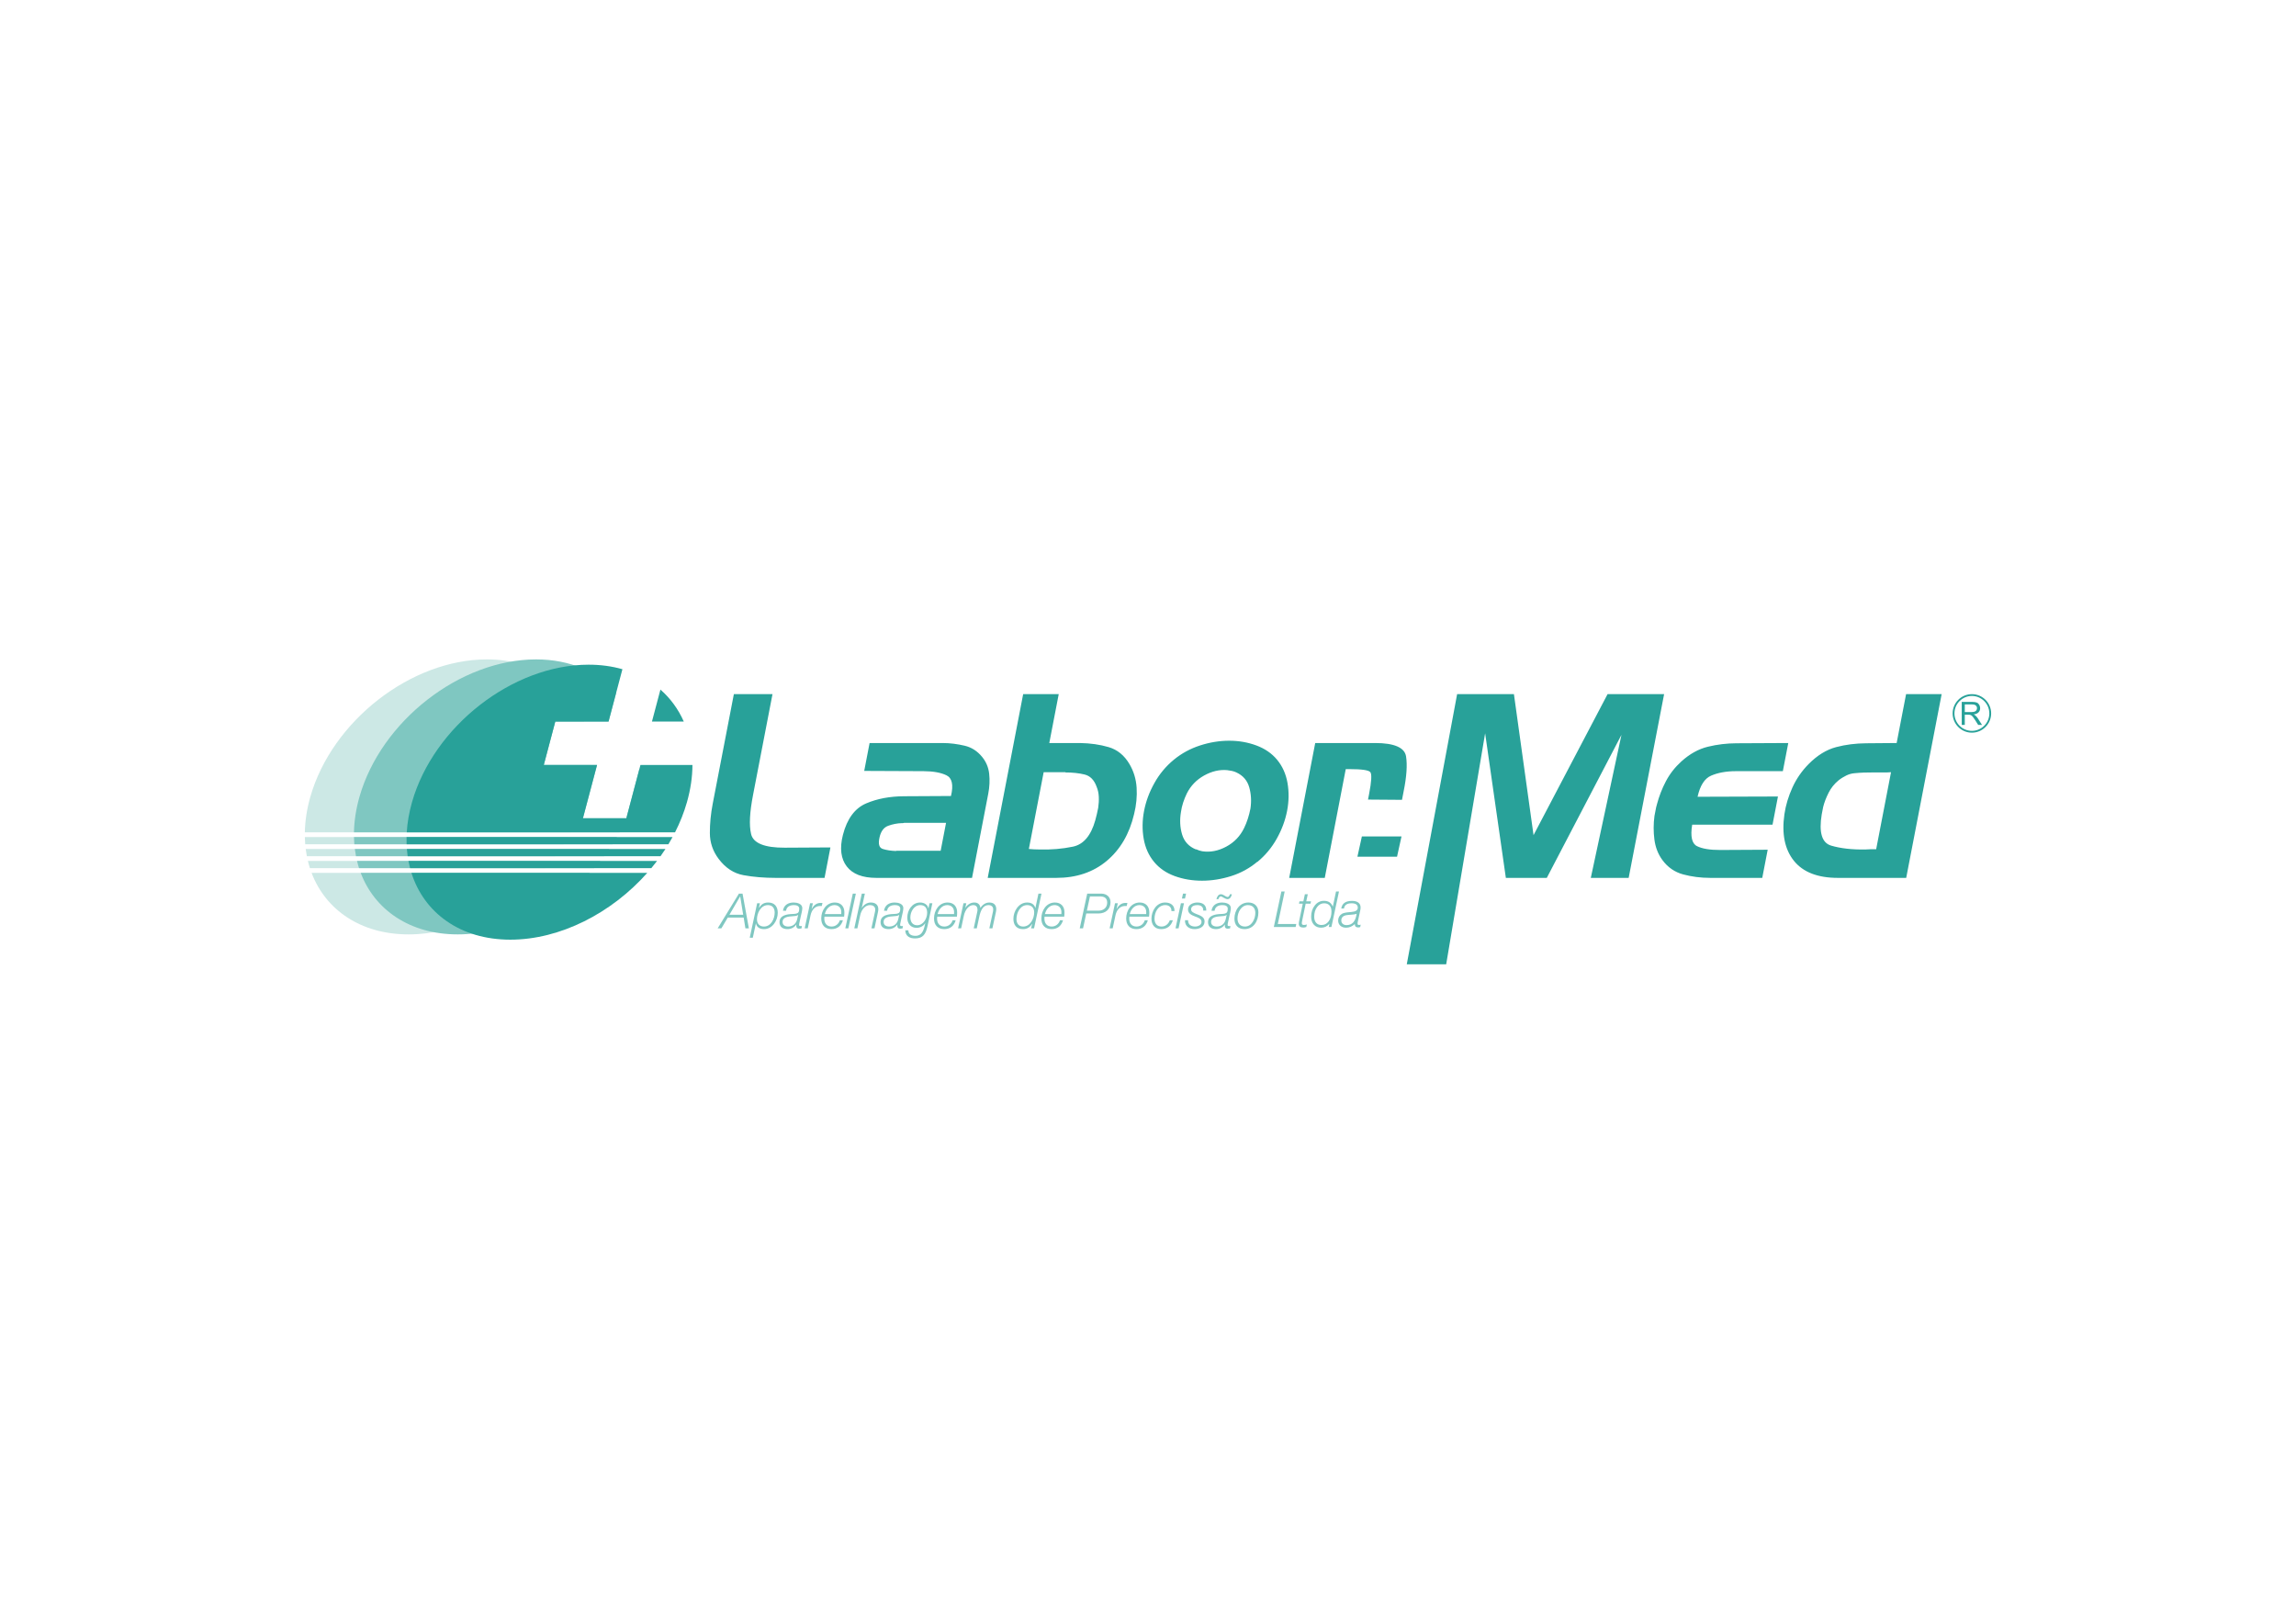 <svg xmlns="http://www.w3.org/2000/svg" xmlns:xlink="http://www.w3.org/1999/xlink" xmlns:inkscape="http://www.inkscape.org/namespaces/inkscape" version="1.1" width="841.89" height="595.276" viewBox="0 0 841.89 595.276">
<g inkscape:groupmode="layer" inkscape:label="Camada 1">
<path transform="matrix(1,0,0,-1,0,595.276)" d="M178.548 353.527C196.189 353.527 209.131 344.459 214.228 330.732H203.605L199.387 314.816H216.564C216.387 311.062 215.748 307.146 214.601 303.12 213.323 298.63 211.493 294.28 209.211 290.137H111.781C111.859 294.28 112.507 298.63 113.785 303.12 121.712 330.954 150.714 353.527 178.548 353.527ZM208.219 288.396C207.695 287.506 207.151 286.626 206.585 285.758H111.914C111.842 286.626 111.8 287.506 111.781 288.396ZM205.41 284.018C204.79 283.125 204.151 282.245 203.49 281.379H112.515C112.347 282.245 112.209 283.125 112.097 284.018ZM202.115 279.638C201.389 278.744 200.643 277.863 199.874 277.002H113.637C113.36 277.863 113.115 278.744 112.898 279.638ZM198.268 275.259C185.368 261.671 167.373 252.712 149.839 252.712 132.305 252.712 119.412 261.671 114.251 275.259Z" fill="#cce8e5" fill-rule="evenodd"/>
<path transform="matrix(1,0,0,-1,0,595.276)" d="M196.564 353.527C209.116 353.527 219.289 348.936 225.951 341.343L223.138 330.732H203.605L199.387 314.816H218.92L213.742 295.283H229.658L234.504 313.568C234.255 310.197 233.637 306.702 232.617 303.12 231.339 298.63 229.509 294.28 227.227 290.137H129.797C129.874 294.28 130.522 298.63 131.801 303.12 139.728 330.954 168.729 353.527 196.564 353.527ZM226.235 288.396C225.71 287.506 225.167 286.626 224.601 285.758H129.929C129.857 286.626 129.815 287.506 129.797 288.396ZM223.426 284.018C222.806 283.125 222.167 282.245 221.505 281.379H130.531C130.363 282.245 130.225 283.125 130.113 284.018ZM220.131 279.638C219.404 278.744 218.658 277.863 217.89 277.002H131.653C131.375 277.863 131.13 278.744 130.913 279.638ZM216.283 275.259C203.384 261.671 185.388 252.712 167.855 252.712 150.321 252.712 137.428 261.671 132.267 275.259Z" fill="#7fc7c1" fill-rule="evenodd"/>
<path transform="matrix(1,0,0,-1,0,595.276)" d="M215.836 351.592C220.283 351.592 224.429 351.015 228.227 349.933L223.138 330.732H203.605L199.387 314.816H218.92L213.742 295.283H229.658L234.835 314.816H253.903C253.885 310.48 253.235 305.908 251.89 301.185 250.809 297.389 249.333 293.693 247.525 290.137H149.147C149.364 293.693 149.994 297.389 151.074 301.185 159 329.019 188.002 351.592 215.836 351.592ZM246.607 288.396C246.121 287.507 245.613 286.628 245.087 285.758H149.091C149.06 286.628 149.052 287.507 149.073 288.396ZM243.998 284.018C243.421 283.126 242.824 282.246 242.205 281.379H149.478C149.354 282.246 149.257 283.126 149.188 284.018ZM240.924 279.638C240.246 278.745 239.548 277.865 238.828 277.002H150.362C150.135 277.865 149.937 278.745 149.768 279.638ZM237.331 275.259C224.34 260.593 205.481 250.777 187.127 250.777 168.773 250.777 155.504 260.593 150.867 275.259ZM242.164 342.466C245.838 339.242 248.734 335.272 250.733 330.732H239.054Z" fill="#28a199" fill-rule="evenodd"/>
<path transform="matrix(1,0,0,-1,0,595.276)" d="M723.046 340.791C726.936 340.791 730.108 337.619 730.108 333.729 730.108 329.839 726.936 326.667 723.046 326.667 719.156 326.667 715.984 329.839 715.984 333.729 715.984 337.619 719.156 340.791 723.046 340.791ZM719.323 329.505V337.953H723.069C723.822 337.953 724.395 337.877 724.786 337.725 725.178 337.574 725.49 337.306 725.726 336.923 725.96 336.537 726.076 336.112 726.076 335.648 726.076 335.048 725.884 334.545 725.494 334.134 725.107 333.722 724.506 333.461 723.696 333.349 723.993 333.207 724.217 333.067 724.371 332.927 724.698 332.629 725.006 332.253 725.299 331.804L726.769 329.505H725.362L724.245 331.264C723.919 331.769 723.649 332.158 723.437 332.426 723.226 332.696 723.037 332.884 722.87 332.991 722.703 333.099 722.534 333.173 722.361 333.217 722.233 333.242 722.026 333.256 721.737 333.256H720.441V329.505ZM720.441 334.224H722.845C723.354 334.224 723.755 334.277 724.043 334.383 724.332 334.49 724.55 334.659 724.699 334.891 724.849 335.123 724.924 335.375 724.924 335.648 724.924 336.048 724.78 336.376 724.489 336.633 724.2 336.891 723.741 337.019 723.114 337.019H720.441ZM723.046 340.126C726.57 340.126 729.443 337.252 729.443 333.729 729.443 330.206 726.57 327.332 723.046 327.332 719.523 327.332 716.649 330.206 716.649 333.729 716.649 337.252 719.523 340.126 723.046 340.126" fill="#28a199" fill-rule="evenodd"/>
<path transform="matrix(1,0,0,-1,0,595.276)" d="M263.147 254.918H264.507L266.864 258.882H272.685L273.328 254.918H274.596L272.274 267.667H270.953ZM271.382 266.631H271.417L272.507 259.917H267.471ZM281.577 263.453C283.274 263.453 284.059 262.274 284.059 260.703 284.059 258.453 282.72 255.596 280.131 255.596 278.488 255.596 277.56 256.65 277.56 258.257 277.56 260.542 278.988 263.453 281.577 263.453ZM274.914 251.504H276.042L277.167 256.757H277.203C277.453 255.257 278.703 254.647 280.149 254.647 283.238 254.647 285.184 257.81 285.184 260.632 285.184 262.882 284.042 264.399 281.684 264.399 280.06 264.399 279.113 263.685 278.328 262.471H278.292L278.649 264.131H277.631ZM292.309 258.292C291.952 256.685 290.809 255.596 289.006 255.596 287.934 255.596 286.952 256.078 286.952 257.257 286.952 259.185 289.22 259.256 290.595 259.364 291.166 259.4 292.273 259.435 292.63 259.882L292.666 259.846ZM288.22 261.382C288.452 262.917 289.684 263.453 291.112 263.453 291.97 263.453 293.059 263.221 293.059 262.132 293.059 260.918 292.684 260.507 291.952 260.328 291.238 260.15 290.202 260.239 289.024 260.06 287.381 259.774 285.824 259.149 285.824 257.203 285.824 255.4 287.095 254.647 288.774 254.647 290.059 254.647 291.327 255.275 291.97 256.346L292.005 256.31C291.988 256.15 291.97 255.971 291.97 255.81 291.988 255.203 292.327 254.807 292.952 254.807 293.255 254.807 293.63 254.843 293.88 254.897L294.041 255.792C293.88 255.775 293.755 255.757 293.594 255.757 293.327 255.757 293.005 255.81 293.005 256.132 293.005 256.685 293.202 257.168 293.612 259.239 293.791 260.06 294.184 261.453 294.184 262.346 294.184 263.97 292.238 264.399 290.988 264.399 289.006 264.399 287.399 263.47 287.095 261.382ZM295.056 254.918H296.184L297.219 259.739C297.595 261.471 298.666 263.096 300.683 263.131 300.898 263.131 301.112 263.113 301.327 263.113L301.577 264.238C301.38 264.256 301.166 264.256 300.969 264.256 299.327 264.274 298.344 263.328 297.63 262.006H297.595L298.059 264.131H297.041ZM309.522 259.221C309.594 259.774 309.611 260.292 309.611 260.81 309.611 262.953 308.326 264.399 306.112 264.399 302.951 264.399 301.13 261.471 301.13 258.56 301.13 256.168 302.451 254.647 304.88 254.647 307.058 254.647 308.468 255.828 309.076 257.882H307.95C307.522 256.543 306.397 255.596 304.933 255.596 303.112 255.596 302.255 256.846 302.255 258.507 302.255 258.757 302.272 259.006 302.308 259.221ZM302.451 260.168C302.844 261.882 304.112 263.453 305.969 263.453 307.522 263.453 308.486 262.417 308.486 260.882 308.486 260.65 308.468 260.418 308.468 260.168ZM309.948 254.918H311.075L313.825 267.667H312.7ZM313.251 254.918H314.379L315.397 259.65C315.897 261.988 317.379 263.453 319.004 263.453 320.004 263.453 320.932 263.006 320.932 261.792 320.932 261.488 320.879 261.149 320.807 260.864L319.522 254.918H320.647L321.914 260.828C322.004 261.257 322.057 261.632 322.057 261.917 322.057 263.685 320.879 264.399 319.272 264.399 317.897 264.399 316.683 263.542 316.04 262.453H316.004L317.129 267.667H316.004ZM329.36 258.292C329.003 256.685 327.861 255.596 326.057 255.596 324.985 255.596 324.003 256.078 324.003 257.257 324.003 259.185 326.271 259.256 327.646 259.364 328.217 259.4 329.325 259.435 329.682 259.882L329.717 259.846ZM325.271 261.382C325.503 262.917 326.735 263.453 328.163 263.453 329.021 263.453 330.11 263.221 330.11 262.132 330.11 260.918 329.735 260.507 329.003 260.328 328.289 260.15 327.253 260.239 326.075 260.06 324.432 259.774 322.875 259.149 322.875 257.203 322.875 255.4 324.146 254.647 325.825 254.647 327.111 254.647 328.378 255.275 329.021 256.346L329.057 256.31C329.039 256.15 329.021 255.971 329.021 255.81 329.039 255.203 329.378 254.807 330.003 254.807 330.307 254.807 330.681 254.843 330.931 254.897L331.092 255.792C330.931 255.775 330.807 255.757 330.646 255.757 330.378 255.757 330.057 255.81 330.057 256.132 330.057 256.685 330.253 257.168 330.663 259.239 330.842 260.06 331.235 261.453 331.235 262.346 331.235 263.97 329.289 264.399 328.039 264.399 326.057 264.399 324.45 263.47 324.146 261.382ZM333.807 258.953C333.807 261.007 335.146 263.453 337.449 263.453 339.27 263.453 339.967 262.274 339.967 260.632 339.967 258.56 338.574 256.06 336.288 256.06 334.574 256.06 333.807 257.4 333.807 258.953ZM341.877 264.131H340.842L340.449 262.238H340.413C340.163 263.685 338.788 264.399 337.395 264.399 334.449 264.399 332.681 261.578 332.681 258.864 332.681 256.739 333.86 255.114 336.092 255.114 337.342 255.114 338.61 255.739 339.235 256.81L339.27 256.775C338.878 255.203 338.521 252.183 335.663 252.183 334.342 252.183 333.092 252.647 333.074 254.218H331.946C331.982 252.022 333.628 251.236 335.503 251.236 338.36 251.236 339.449 252.665 340.127 255.882ZM350.877 259.221C350.948 259.774 350.966 260.292 350.966 260.81 350.966 262.953 349.68 264.399 347.466 264.399 344.306 264.399 342.484 261.471 342.484 258.56 342.484 256.168 343.806 254.647 346.234 254.647 348.413 254.647 349.823 255.828 350.43 257.882H349.305C348.877 256.543 347.752 255.596 346.288 255.596 344.466 255.596 343.609 256.846 343.609 258.507 343.609 258.757 343.627 259.006 343.663 259.221ZM343.806 260.168C344.199 261.882 345.466 263.453 347.323 263.453 348.877 263.453 349.841 262.417 349.841 260.882 349.841 260.65 349.823 260.418 349.823 260.168ZM351.303 254.918H352.43L353.43 259.596C353.894 261.738 355.251 263.453 356.876 263.453 357.966 263.453 358.43 262.703 358.43 261.81 358.43 261.524 358.394 261.221 358.322 260.918L357.037 254.918H358.162L359.072 259.167C359.59 261.542 360.465 263.453 362.43 263.453 363.608 263.453 364.179 262.792 364.179 261.882 364.179 261.596 364.144 261.274 364.072 260.953L362.769 254.918H363.894L365.18 260.918C365.251 261.292 365.304 261.649 365.304 261.971 365.304 263.399 364.519 264.399 362.751 264.399 361.376 264.399 360.233 263.56 359.519 262.435H359.483C359.358 263.738 358.537 264.399 357.252 264.399 355.876 264.399 354.662 263.56 354.002 262.488L353.966 262.524 354.323 264.131H353.287ZM375.196 255.596C373.5 255.596 372.714 256.775 372.714 258.346 372.714 260.596 374.054 263.453 376.643 263.453 378.286 263.453 379.214 262.399 379.214 260.792 379.214 258.507 377.786 255.596 375.196 255.596ZM381.892 267.667H380.767L379.66 262.399H379.625C379.214 263.846 378.071 264.399 376.625 264.399 373.536 264.399 371.59 261.238 371.59 258.418 371.59 256.168 372.732 254.647 375.089 254.647 376.714 254.647 377.661 255.364 378.446 256.578H378.482L378.071 254.918H379.161ZM390.231 259.221C390.303 259.774 390.321 260.292 390.321 260.81 390.321 262.953 389.035 264.399 386.821 264.399 383.661 264.399 381.839 261.471 381.839 258.56 381.839 256.168 383.161 254.647 385.589 254.647 387.767 254.647 389.178 255.828 389.785 257.882H388.66C388.231 256.543 387.107 255.596 385.642 255.596 383.821 255.596 382.964 256.846 382.964 258.507 382.964 258.757 382.982 259.006 383.017 259.221ZM383.161 260.168C383.553 261.882 384.821 263.453 386.678 263.453 388.231 263.453 389.195 262.417 389.195 260.882 389.195 260.65 389.178 260.418 389.178 260.168ZM395.91 254.918H397.124L398.302 260.382H402.802C405.356 260.382 407.195 261.882 407.195 264.524 407.195 266.488 405.713 267.667 403.802 267.667H398.66ZM399.659 266.631H403.391C404.945 266.631 405.981 266.042 405.981 264.346 405.981 262.506 404.606 261.417 402.838 261.417H398.534ZM406.87 254.918H407.998L409.034 259.739C409.409 261.471 410.48 263.096 412.498 263.131 412.712 263.131 412.926 263.113 413.141 263.113L413.391 264.238C413.194 264.256 412.98 264.256 412.784 264.256 411.141 264.274 410.159 263.328 409.444 262.006H409.409L409.873 264.131H408.855ZM421.336 259.221C421.408 259.774 421.426 260.292 421.426 260.81 421.426 262.953 420.14 264.399 417.926 264.399 414.766 264.399 412.944 261.471 412.944 258.56 412.944 256.168 414.266 254.647 416.694 254.647 418.873 254.647 420.283 255.828 420.89 257.882H419.765C419.337 256.543 418.212 255.596 416.748 255.596 414.926 255.596 414.069 256.846 414.069 258.507 414.069 258.757 414.087 259.006 414.123 259.221ZM414.266 260.168C414.659 261.882 415.926 263.453 417.783 263.453 419.337 263.453 420.301 262.417 420.301 260.882 420.301 260.65 420.283 260.418 420.283 260.168ZM430.658 261.257C430.729 263.399 429.211 264.399 427.211 264.399 424.051 264.399 422.212 261.328 422.212 258.453 422.212 256.186 423.479 254.647 425.765 254.647 427.997 254.647 429.39 255.792 430.068 257.9H428.943C428.461 256.56 427.39 255.596 425.908 255.596 424.158 255.596 423.336 256.81 423.336 258.453 423.336 260.846 424.622 263.453 427.318 263.453 428.64 263.453 429.622 262.632 429.532 261.257ZM431.03 254.918H432.157L434.139 264.131H433.014ZM433.389 265.863H434.515L434.907 267.667H433.782ZM434.512 257.918C434.405 255.614 436.211 254.647 437.979 254.647 439.728 254.647 441.692 255.4 441.692 257.471 441.692 259.167 439.961 259.685 438.693 260.185 437.657 260.596 436.747 261.024 436.747 261.882 436.747 263.149 438.05 263.453 439.032 263.453 440.3 263.453 441.282 262.846 441.192 261.435H442.318C442.353 263.56 440.961 264.399 439.032 264.399 437.55 264.399 435.622 263.667 435.622 261.882 435.622 260.364 436.854 259.81 438.086 259.328 439.3 258.864 440.568 258.489 440.568 257.292 440.568 256.114 439.247 255.596 438.246 255.596 436.943 255.596 435.622 256.132 435.64 257.918ZM450.995 267.435C450.906 267.077 450.567 266.435 450.192 266.435 449.763 266.435 449.353 266.72 448.942 266.97 448.549 267.202 448.139 267.435 447.692 267.435 446.71 267.435 446.263 266.488 446.031 265.631H446.763C446.853 266.042 447.174 266.631 447.621 266.631 447.942 266.631 448.335 266.363 448.763 266.113 449.192 265.881 449.656 265.631 450.12 265.631 450.585 265.631 450.924 265.881 451.192 266.238 451.46 266.578 451.621 267.042 451.71 267.435ZM449.442 258.292C449.085 256.685 447.942 255.596 446.139 255.596 445.067 255.596 444.085 256.078 444.085 257.257 444.085 259.185 446.353 259.256 447.728 259.364 448.299 259.4 449.406 259.435 449.763 259.882L449.799 259.846ZM445.353 261.382C445.585 262.917 446.817 263.453 448.245 263.453 449.103 263.453 450.192 263.221 450.192 262.132 450.192 260.918 449.817 260.507 449.085 260.328 448.371 260.15 447.335 260.239 446.156 260.06 444.514 259.774 442.957 259.149 442.957 257.203 442.957 255.4 444.228 254.647 445.906 254.647 447.192 254.647 448.46 255.275 449.103 256.346L449.139 256.31C449.121 256.15 449.103 255.971 449.103 255.81 449.121 255.203 449.46 254.807 450.085 254.807 450.388 254.807 450.763 254.843 451.013 254.897L451.174 255.792C451.013 255.775 450.888 255.757 450.727 255.757 450.459 255.757 450.138 255.81 450.138 256.132 450.138 256.685 450.335 257.168 450.745 259.239 450.924 260.06 451.317 261.453 451.317 262.346 451.317 263.97 449.371 264.399 448.121 264.399 446.139 264.399 444.531 263.47 444.228 261.382ZM457.781 264.399C454.495 264.399 452.638 261.506 452.638 258.489 452.638 256.186 453.942 254.647 456.316 254.647 459.727 254.647 461.424 257.685 461.424 260.792 461.424 263.06 459.923 264.399 457.781 264.399ZM456.531 255.596C454.656 255.596 453.763 256.81 453.763 258.596 453.763 260.757 455.12 263.453 457.584 263.453 459.388 263.453 460.299 262.274 460.299 260.56 460.299 258.418 458.995 255.596 456.531 255.596ZM467.078 255.426 469.854 268.444H471.063L468.545 256.53H475.314L475.085 255.426ZM478.992 255.426C478.744 255.351 478.542 255.296 478.382 255.269 478.223 255.239 478.069 255.224 477.921 255.224 477.363 255.224 476.943 255.338 476.663 255.565 476.382 255.791 476.243 256.132 476.243 256.584 476.243 256.762 476.259 256.965 476.292 257.197 476.325 257.432 476.376 257.698 476.445 257.996L477.692 263.973H476.298L476.482 264.82H477.906L478.47 267.43H479.538L478.974 264.82H480.714L480.53 263.973H478.763L477.453 257.634C477.42 257.435 477.393 257.272 477.375 257.145 477.357 257.019 477.348 256.928 477.348 256.874 477.348 256.609 477.408 256.425 477.526 256.322 477.643 256.219 477.854 256.168 478.162 256.168 478.295 256.168 478.449 256.183 478.621 256.216 478.79 256.249 478.983 256.298 479.194 256.361ZM485.524 264.114C484.486 264.114 483.623 263.647 482.929 262.715 482.238 261.779 481.891 260.612 481.891 259.209 481.891 258.247 482.127 257.499 482.597 256.959 483.071 256.418 483.726 256.15 484.57 256.15 485.653 256.15 486.534 256.609 487.207 257.529 487.882 258.449 488.22 259.653 488.22 261.146 488.22 262.087 487.985 262.817 487.518 263.336 487.05 263.855 486.383 264.114 485.524 264.114ZM487.231 255.426 487.46 256.599C487.035 256.117 486.573 255.758 486.075 255.523 485.578 255.287 485.032 255.169 484.437 255.169 483.318 255.169 482.425 255.538 481.764 256.271 481.101 257.004 480.769 257.984 480.769 259.209 480.769 260.841 481.215 262.217 482.111 263.336 483.007 264.455 484.121 265.017 485.454 265.017 486.266 265.017 486.935 264.845 487.46 264.504 487.985 264.163 488.401 263.623 488.715 262.887L489.892 268.444H490.978L488.202 255.426ZM496.773 256.494C496.261 256.041 495.748 255.707 495.232 255.492 494.716 255.278 494.161 255.169 493.567 255.169 492.695 255.169 491.992 255.414 491.464 255.9 490.933 256.385 490.667 257.016 490.667 257.794 490.667 258.319 490.788 258.793 491.026 259.215 491.264 259.64 491.611 259.988 492.064 260.259 492.583 260.573 493.554 260.778 494.978 260.877 495.051 260.884 495.105 260.889 495.147 260.895 495.223 260.902 495.337 260.911 495.482 260.923 497.072 261.046 497.869 261.568 497.869 262.488 497.869 263.029 497.682 263.436 497.307 263.707 496.933 263.979 496.366 264.114 495.606 264.114 494.752 264.114 494.097 263.958 493.642 263.647 493.183 263.333 492.906 262.851 492.806 262.196H491.808C491.956 263.14 492.357 263.843 493.014 264.305 493.672 264.766 494.592 264.999 495.775 264.999 496.764 264.999 497.534 264.787 498.083 264.362 498.629 263.936 498.903 263.342 498.903 262.576 498.903 262.422 498.891 262.25 498.867 262.057 498.843 261.867 498.81 261.665 498.762 261.454L497.832 257.139C497.814 257.067 497.802 256.995 497.793 256.922 497.784 256.85 497.781 256.765 497.781 256.672 497.781 256.506 497.82 256.379 497.899 256.295 497.98 256.21 498.095 256.168 498.249 256.168 498.366 256.168 498.481 256.177 498.593 256.198 498.707 256.219 498.822 256.249 498.94 256.292L498.762 255.426C498.656 255.366 498.544 255.327 498.427 255.302 498.309 255.278 498.173 255.266 498.019 255.266 497.6 255.266 497.289 255.369 497.081 255.571 496.876 255.773 496.773 256.08 496.773 256.494ZM497.437 260.259C496.982 260.087 496.318 259.978 495.443 259.927 494.568 259.876 493.962 259.815 493.618 259.746 493.03 259.628 492.583 259.408 492.281 259.088 491.977 258.766 491.826 258.346 491.826 257.827 491.826 257.308 492.001 256.895 492.351 256.581 492.7 256.271 493.168 256.114 493.75 256.114 494.795 256.114 495.621 256.458 496.233 257.143 496.846 257.83 497.247 258.868 497.437 260.259" fill="#7fc7c1"/>
<path transform="matrix(1,0,0,-1,0,595.276)" d="M555.121 340.791 562.314 289.098 589.458 340.791H610.192L597.194 273.432H583.309L594.554 325.875 567.173 273.432H552.162L544.564 326.438 530.281 241.748H515.833L534.293 340.791ZM499.367 288.623H513.897L512.264 281.197H497.734ZM284.423 273.432C280.174 273.432 276.244 273.76 272.651 274.417 269.059 275.072 266.026 277.069 263.528 280.373 261.395 283.194 260.303 286.347 260.291 289.849 260.279 293.352 260.627 296.948 261.34 300.638L269.089 340.791H283.255L276.123 303.828C274.915 297.565 274.619 292.787 275.416 289.474 276.214 286.16 280.335 284.461 287.778 284.502L304.497 284.595 302.343 273.432ZM345.599 322.873C348.465 322.873 351.17 322.481 353.712 321.888 356.254 321.294 358.365 319.917 360.102 317.806 361.556 316.039 362.447 313.99 362.707 311.614 362.966 309.239 362.853 306.796 362.372 304.296L356.418 273.432H321.331C316.267 273.432 312.654 274.824 310.503 277.607 308.351 280.389 307.818 284.268 309.079 289.192 310.603 295.148 313.502 298.981 317.592 300.732 321.682 302.483 326.322 303.331 331.514 303.359L348.7 303.452C349.672 307.518 349.112 310.052 347.024 311.051 344.936 312.052 342.136 312.537 338.636 312.552L316.888 312.647 318.861 322.873ZM328.596 283.376H344.92L346.893 293.601H331.507C331.371 293.539 331.24 293.508 331.115 293.508 330.989 293.508 330.862 293.512 330.739 293.508 328.976 293.45 327.286 293.116 325.67 292.523 324.057 291.93 323.028 290.53 322.519 288.348 321.951 285.904 322.319 284.47 323.704 284.032 325.089 283.595 326.714 283.344 328.578 283.282ZM390.663 312.177H382.689L377.258 284.032C377.872 283.97 378.503 283.923 379.154 283.892 379.806 283.861 380.443 283.845 381.068 283.845 385.422 283.72 389.539 284.064 393.417 284.877 397.295 285.69 400.028 288.911 401.613 294.54 401.822 295.29 402.017 296.057 402.199 296.838 402.38 297.62 402.543 298.386 402.688 299.137 402.892 300.514 402.964 301.858 402.903 303.171 402.844 304.485 402.58 305.704 402.11 306.829 401.216 309.331 399.739 310.832 397.678 311.332 395.616 311.833 393.273 312.084 390.646 312.084ZM384.752 322.873H396.01C399.814 322.809 403.313 322.31 406.51 321.371 409.705 320.433 412.248 318.369 414.135 315.18 415.691 312.552 416.572 309.661 416.775 306.501 416.978 303.343 416.667 300.107 415.84 296.792 414.127 289.537 410.789 283.83 405.828 279.67 400.866 275.511 394.695 273.432 387.315 273.432H362.173L375.171 340.791H388.21ZM461.031 279.342C458.196 276.965 454.995 275.214 451.432 274.089 447.87 272.963 444.305 272.4 440.74 272.4 437.175 272.4 433.844 272.963 430.746 274.089 427.649 275.214 425.135 276.934 423.204 279.248 421.223 281.625 419.943 284.47 419.363 287.785 418.784 291.101 418.832 294.509 419.507 298.011 420.183 301.514 421.45 304.922 423.311 308.236 425.168 311.552 427.546 314.397 430.445 316.774 433.269 319.089 436.465 320.824 440.034 321.981 443.603 323.138 447.17 323.717 450.735 323.717 454.238 323.717 457.551 323.138 460.673 321.981 463.797 320.824 466.323 319.089 468.254 316.774 470.234 314.397 471.515 311.552 472.096 308.236 472.674 304.922 472.627 301.514 471.951 298.011 471.275 294.509 470.008 291.101 468.148 287.785 466.289 284.47 463.91 281.625 461.012 279.248ZM438.556 283.939C438.96 283.751 439.351 283.595 439.733 283.469 440.116 283.344 440.489 283.251 440.852 283.188 443.769 282.75 446.692 283.313 449.621 284.877 452.549 286.44 454.742 288.724 456.195 291.726 456.714 292.789 457.168 293.93 457.561 295.149 457.952 296.369 458.269 297.605 458.51 298.856 458.916 301.607 458.763 304.219 458.051 306.688 457.339 309.159 455.779 310.958 453.37 312.084 452.855 312.334 452.298 312.521 451.696 312.647 451.094 312.772 450.519 312.865 449.968 312.928 447.138 313.179 444.323 312.521 441.518 310.958 438.716 309.394 436.605 307.205 435.186 304.39 434.668 303.328 434.219 302.218 433.839 301.06 433.459 299.903 433.193 298.762 433.038 297.636 432.534 294.696 432.673 291.929 433.454 289.333 434.235 286.738 435.929 284.909 438.538 283.845ZM504.214 322.873C511.269 322.873 515.053 321.184 515.562 317.994 516.072 314.805 515.772 310.52 514.677 305.141 514.576 304.642 514.483 304.14 514.388 303.64 514.292 303.141 514.189 302.608 514.08 302.045L501.621 302.139C501.681 302.452 501.747 302.797 501.819 303.171 501.891 303.546 501.959 303.892 502.019 304.203 502.899 308.768 503.052 311.427 502.479 312.177 501.905 312.927 499.366 313.303 494.863 313.303 494.613 313.303 494.377 313.303 494.159 313.303 493.94 313.303 493.706 313.303 493.456 313.303L485.762 273.432H472.721L482.261 322.873ZM627.135 273.432C623.639 273.432 620.317 273.857 617.199 274.698 614.082 275.539 611.511 277.304 609.544 279.999 607.956 282.175 606.99 284.693 606.63 287.504 606.269 290.315 606.26 293.2 606.653 296.135 606.694 296.446 606.777 296.764 606.835 297.073 606.891 297.382 606.959 297.702 607.016 298.011 607.097 298.446 607.185 298.875 607.261 299.278 607.335 299.681 607.48 300.103 607.599 300.544 608.351 303.35 609.41 306.127 610.842 308.847 612.273 311.567 614.17 313.992 616.514 316.117 619.545 318.864 622.789 320.671 626.232 321.512 629.675 322.353 633.154 322.761 636.657 322.779L655.718 322.873 653.727 312.552H636.465C632.833 312.552 629.809 311.94 627.423 310.911 625.039 309.882 623.381 307.299 622.459 303.171L651.935 303.265 649.945 292.945H620.486C619.779 288.63 620.369 285.999 622.248 285.065 624.129 284.13 626.981 283.638 630.796 283.658L648.17 283.751 646.179 273.432ZM673.909 273.432C666.537 273.432 661.16 275.511 657.804 279.67 654.448 283.829 653.255 289.543 654.307 296.792 654.788 300.108 655.792 303.348 657.211 306.501 658.631 309.658 660.62 312.569 663.202 315.18 666.365 318.379 669.738 320.436 673.262 321.371 676.786 322.307 680.461 322.747 684.275 322.779L695.458 322.873 698.917 340.791H711.957L698.96 273.432ZM687.964 284.032 693.395 312.177C692.882 312.115 692.377 312.084 691.876 312.084 691.376 312.084 690.906 312.084 690.469 312.084 689.844 312.084 689.218 312.084 688.593 312.084 687.966 312.084 687.342 312.084 686.716 312.084 685.59 312.084 684.474 312.065 683.376 312.036 682.279 312.008 681.15 311.899 680.001 311.802 678.993 311.717 677.976 311.454 676.976 310.958 675.975 310.46 675.009 309.881 674.146 309.175 672.566 307.885 671.363 306.345 670.5 304.625 669.637 302.906 668.943 301.174 668.51 299.418 668.389 298.928 668.323 298.449 668.239 298.011 668.154 297.574 668.057 297.133 667.985 296.697 666.888 290.071 668.053 286.249 671.453 285.252 674.853 284.255 679.067 283.741 684.081 283.845 684.716 283.858 685.365 283.939 686.022 283.939 686.679 283.939 687.319 283.939 687.946 283.939Z" fill="#28a199" fill-rule="evenodd"/>
</g>
</svg>
